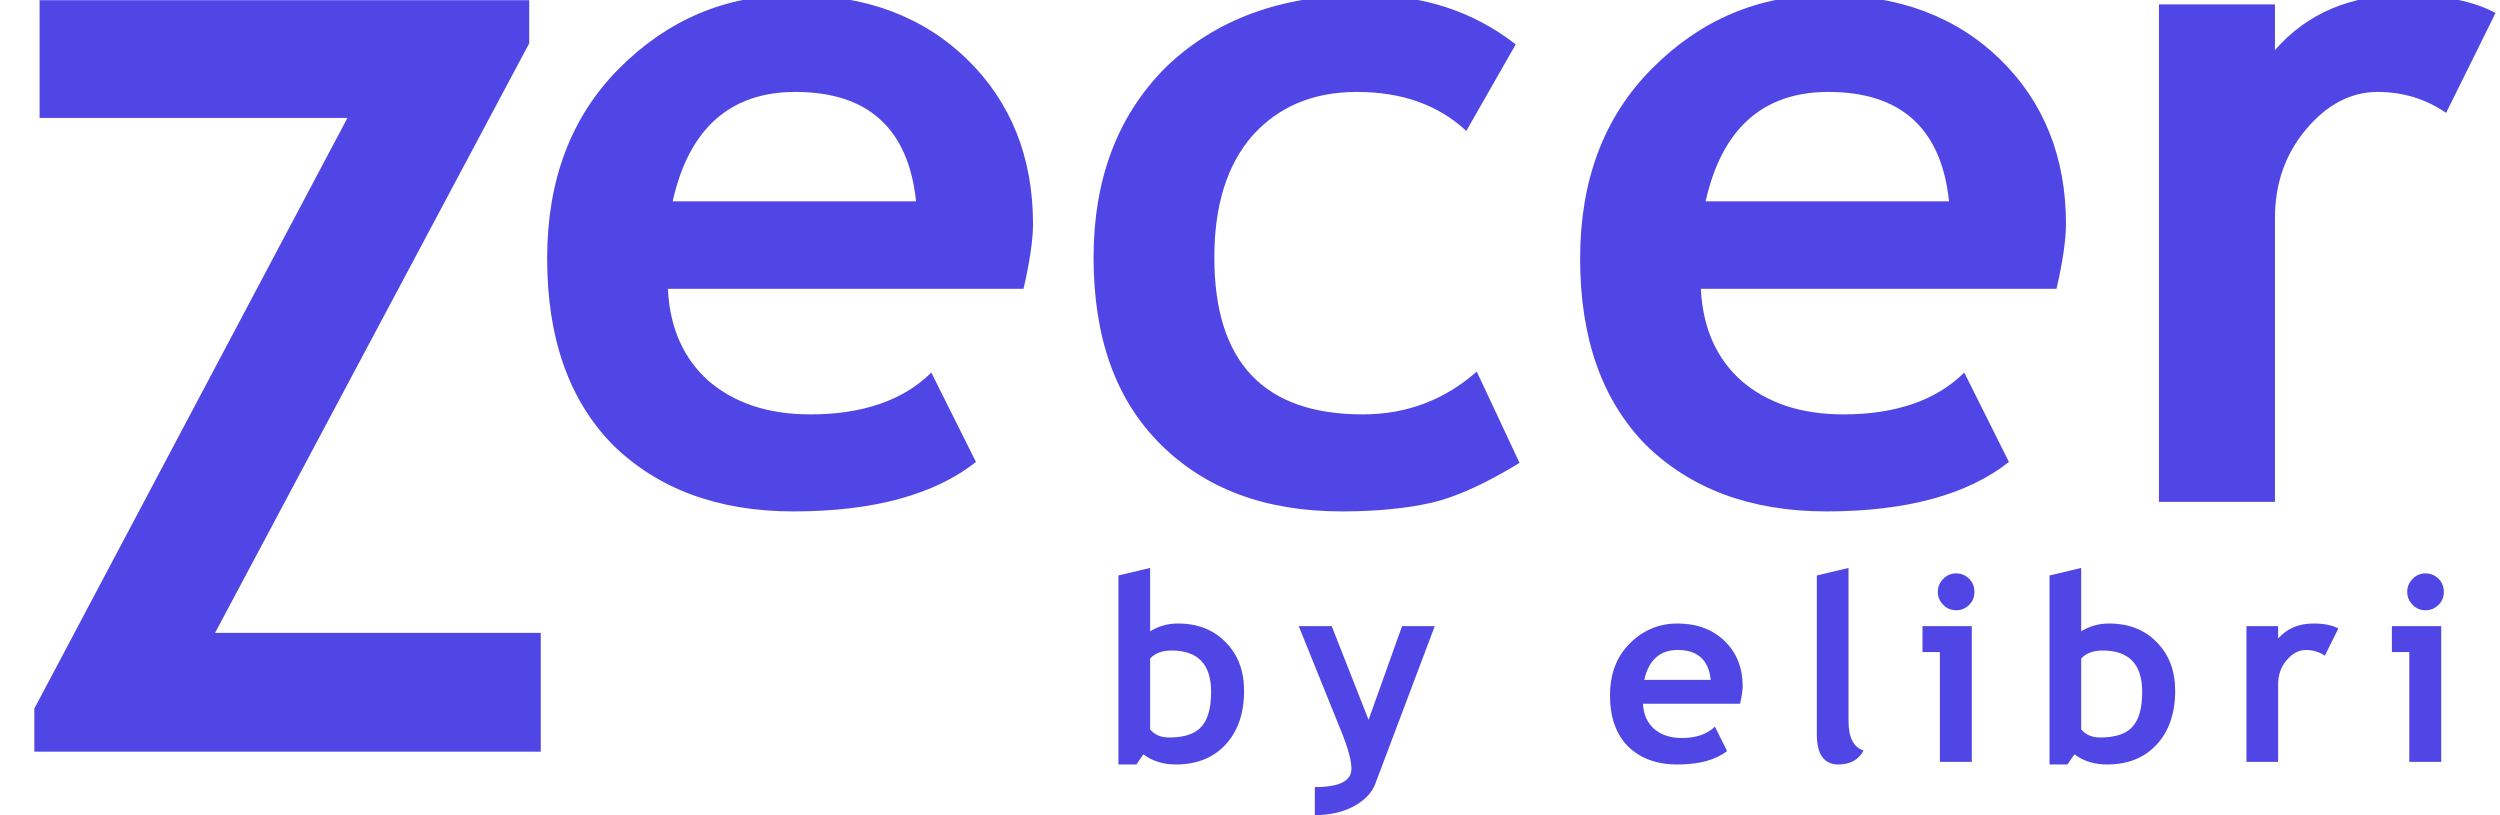 <?xml version="1.0" encoding="UTF-8" standalone="no"?>
<!DOCTYPE svg PUBLIC "-//W3C//DTD SVG 1.1//EN" "http://www.w3.org/Graphics/SVG/1.1/DTD/svg11.dtd">
<svg width="100%" height="100%" viewBox="0 0 92 30" version="1.1" xmlns="http://www.w3.org/2000/svg" xmlns:xlink="http://www.w3.org/1999/xlink" xml:space="preserve" xmlns:serif="http://www.serif.com/" style="fill-rule:evenodd;clip-rule:evenodd;stroke-linejoin:round;stroke-miterlimit:2;">
    <g transform="matrix(0.989,0,0,1,0,0)">
        <rect id="Artboard1" x="0" y="0" width="93" height="30" style="fill:none;"/>
        <clipPath id="_clip1">
            <rect id="Artboard11" serif:id="Artboard1" x="0" y="0" width="93" height="30"/>
        </clipPath>
        <g clip-path="url(#_clip1)">
            <g transform="matrix(2.92,0,0,2.889,-17.886,-8.788)">
                <g transform="matrix(12.116,0,0,12.116,12.71,9.435)">
                    <path d="M0.533,-0.224L0.159,-0.224C0.161,-0.182 0.176,-0.15 0.202,-0.127C0.229,-0.104 0.264,-0.092 0.309,-0.092C0.364,-0.092 0.407,-0.107 0.436,-0.136L0.483,-0.042C0.44,-0.008 0.376,0.01 0.291,0.01C0.211,0.01 0.148,-0.014 0.101,-0.06C0.055,-0.107 0.032,-0.172 0.032,-0.256C0.032,-0.338 0.057,-0.405 0.108,-0.456C0.159,-0.507 0.22,-0.533 0.292,-0.533C0.367,-0.533 0.428,-0.51 0.474,-0.465C0.52,-0.42 0.543,-0.362 0.543,-0.292C0.543,-0.277 0.54,-0.254 0.533,-0.224ZM0.164,-0.316L0.42,-0.316C0.412,-0.392 0.37,-0.431 0.293,-0.431C0.224,-0.431 0.181,-0.392 0.164,-0.316Z" style="fill:rgb(79,70,229);fill-rule:nonzero;"/>
                </g>
                <g transform="matrix(12.116,0,0,12.116,19.673,9.435)">
                    <path d="M0.476,-0.481L0.424,-0.39C0.395,-0.417 0.357,-0.431 0.309,-0.431C0.262,-0.431 0.226,-0.415 0.199,-0.385C0.172,-0.354 0.159,-0.311 0.159,-0.257C0.159,-0.147 0.211,-0.092 0.315,-0.092C0.361,-0.092 0.401,-0.107 0.435,-0.137L0.48,-0.041C0.444,-0.019 0.413,-0.005 0.387,0.001C0.36,0.007 0.329,0.01 0.293,0.01C0.212,0.01 0.149,-0.014 0.102,-0.061C0.055,-0.108 0.032,-0.173 0.032,-0.257C0.032,-0.339 0.057,-0.406 0.108,-0.457C0.16,-0.507 0.229,-0.533 0.317,-0.533C0.378,-0.533 0.431,-0.516 0.476,-0.481Z" style="fill:rgb(79,70,229);fill-rule:nonzero;"/>
                </g>
                <g transform="matrix(12.116,0,0,12.116,25.873,9.435)">
                    <path d="M0.533,-0.224L0.159,-0.224C0.161,-0.182 0.176,-0.15 0.202,-0.127C0.229,-0.104 0.264,-0.092 0.309,-0.092C0.364,-0.092 0.407,-0.107 0.436,-0.136L0.483,-0.042C0.44,-0.008 0.376,0.01 0.291,0.01C0.211,0.01 0.148,-0.014 0.101,-0.06C0.055,-0.107 0.032,-0.172 0.032,-0.256C0.032,-0.338 0.057,-0.405 0.108,-0.456C0.159,-0.507 0.22,-0.533 0.292,-0.533C0.367,-0.533 0.428,-0.51 0.474,-0.465C0.52,-0.42 0.543,-0.362 0.543,-0.292C0.543,-0.277 0.54,-0.254 0.533,-0.224ZM0.164,-0.316L0.42,-0.316C0.412,-0.392 0.37,-0.431 0.293,-0.431C0.224,-0.431 0.181,-0.392 0.164,-0.316Z" style="fill:rgb(79,70,229);fill-rule:nonzero;"/>
                </g>
                <g transform="matrix(12.116,0,0,12.116,32.837,9.435)">
                    <path d="M0.368,-0.409C0.346,-0.424 0.322,-0.431 0.296,-0.431C0.268,-0.431 0.243,-0.418 0.221,-0.392C0.199,-0.366 0.188,-0.335 0.188,-0.298L0.188,-0L0.066,-0L0.066,-0.523L0.188,-0.523L0.188,-0.475C0.222,-0.514 0.268,-0.533 0.324,-0.533C0.366,-0.533 0.398,-0.526 0.42,-0.514L0.368,-0.409Z" style="fill:rgb(79,70,229);fill-rule:nonzero;"/>
                </g>
            </g>
            <g transform="matrix(1.117,0,0,1.105,-14.444,17.235)">
                <g transform="matrix(35,0,0,35,12.71,9.435)">
                    <path d="M0.039,-0L0.039,-0.041L0.337,-0.603L0.044,-0.603L0.044,-0.715L0.51,-0.715L0.51,-0.674L0.211,-0.113L0.521,-0.113L0.521,-0L0.039,-0Z" style="fill:rgb(79,70,229);fill-rule:nonzero;"/>
                </g>
            </g>
            <g transform="matrix(0.276,0,0,0.273,37.567,25.462)">
                <g transform="matrix(35,0,0,35,12.71,9.435)">
                    <path d="M0.152,-0.029L0.125,0.01L0.056,0.01L0.056,-0.718L0.178,-0.747L0.178,-0.503C0.211,-0.523 0.246,-0.533 0.285,-0.533C0.361,-0.533 0.423,-0.509 0.47,-0.46C0.517,-0.412 0.54,-0.35 0.54,-0.274C0.54,-0.187 0.516,-0.118 0.469,-0.067C0.422,-0.016 0.358,0.01 0.277,0.01C0.229,0.01 0.187,-0.003 0.152,-0.029ZM0.178,-0.398L0.178,-0.125C0.196,-0.104 0.22,-0.094 0.251,-0.094C0.31,-0.094 0.352,-0.108 0.376,-0.136C0.401,-0.164 0.413,-0.208 0.413,-0.27C0.413,-0.376 0.362,-0.429 0.261,-0.429C0.225,-0.429 0.197,-0.419 0.178,-0.398Z" style="fill:rgb(79,70,229);fill-rule:nonzero;"/>
                </g>
                <g transform="matrix(35,0,0,35,38.909,9.435)">
                    <path d="M0.297,0.084C0.284,0.119 0.256,0.148 0.214,0.171C0.171,0.194 0.121,0.205 0.064,0.205L0.064,0.097C0.158,0.097 0.205,0.074 0.205,0.026C0.205,-0.005 0.192,-0.053 0.166,-0.117L0.002,-0.523L0.129,-0.523L0.271,-0.162L0.4,-0.523L0.526,-0.523L0.297,0.084Z" style="fill:rgb(79,70,229);fill-rule:nonzero;"/>
                </g>
                <g transform="matrix(35,0,0,35,79.823,9.435)">
                    <path d="M0.533,-0.224L0.159,-0.224C0.161,-0.182 0.176,-0.15 0.202,-0.127C0.229,-0.104 0.264,-0.092 0.309,-0.092C0.364,-0.092 0.407,-0.107 0.436,-0.136L0.483,-0.042C0.44,-0.008 0.376,0.01 0.291,0.01C0.211,0.01 0.148,-0.014 0.101,-0.06C0.055,-0.107 0.032,-0.172 0.032,-0.256C0.032,-0.338 0.057,-0.405 0.108,-0.456C0.159,-0.507 0.22,-0.533 0.292,-0.533C0.367,-0.533 0.428,-0.51 0.474,-0.465C0.52,-0.42 0.543,-0.362 0.543,-0.292C0.543,-0.277 0.54,-0.254 0.533,-0.224ZM0.164,-0.316L0.42,-0.316C0.412,-0.392 0.37,-0.431 0.293,-0.431C0.224,-0.431 0.181,-0.392 0.164,-0.316Z" style="fill:rgb(79,70,229);fill-rule:nonzero;"/>
                </g>
                <g transform="matrix(35,0,0,35,105.782,9.435)">
                    <path d="M0.087,-0.718L0.209,-0.747L0.209,-0.159C0.209,-0.095 0.228,-0.056 0.267,-0.044C0.248,-0.008 0.215,0.01 0.17,0.01C0.115,0.01 0.087,-0.029 0.087,-0.105L0.087,-0.718Z" style="fill:rgb(79,70,229);fill-rule:nonzero;"/>
                </g>
                <g transform="matrix(35,0,0,35,121.95,9.435)">
                    <path d="M0.162,-0.726C0.181,-0.726 0.198,-0.719 0.212,-0.705C0.226,-0.691 0.232,-0.674 0.232,-0.655C0.232,-0.635 0.226,-0.619 0.212,-0.605C0.198,-0.591 0.181,-0.584 0.162,-0.584C0.142,-0.584 0.125,-0.591 0.112,-0.605C0.098,-0.619 0.091,-0.635 0.091,-0.655C0.091,-0.674 0.098,-0.691 0.112,-0.705C0.125,-0.719 0.142,-0.726 0.162,-0.726ZM0.099,-0L0.099,-0.423L0.032,-0.423L0.032,-0.523L0.222,-0.523L0.222,-0L0.099,-0Z" style="fill:rgb(79,70,229);fill-rule:nonzero;"/>
                </g>
                <g transform="matrix(35,0,0,35,138.236,9.435)">
                    <path d="M0.152,-0.029L0.125,0.01L0.056,0.01L0.056,-0.718L0.178,-0.747L0.178,-0.503C0.211,-0.523 0.246,-0.533 0.285,-0.533C0.361,-0.533 0.423,-0.509 0.47,-0.46C0.517,-0.412 0.54,-0.35 0.54,-0.274C0.54,-0.187 0.516,-0.118 0.469,-0.067C0.422,-0.016 0.358,0.01 0.277,0.01C0.229,0.01 0.187,-0.003 0.152,-0.029ZM0.178,-0.398L0.178,-0.125C0.196,-0.104 0.22,-0.094 0.251,-0.094C0.31,-0.094 0.352,-0.108 0.376,-0.136C0.401,-0.164 0.413,-0.208 0.413,-0.27C0.413,-0.376 0.362,-0.429 0.261,-0.429C0.225,-0.429 0.197,-0.419 0.178,-0.398Z" style="fill:rgb(79,70,229);fill-rule:nonzero;"/>
                </g>
                <g transform="matrix(35,0,0,35,164.435,9.435)">
                    <path d="M0.368,-0.409C0.346,-0.424 0.322,-0.431 0.296,-0.431C0.268,-0.431 0.243,-0.418 0.221,-0.392C0.199,-0.366 0.188,-0.335 0.188,-0.298L0.188,-0L0.066,-0L0.066,-0.523L0.188,-0.523L0.188,-0.475C0.222,-0.514 0.268,-0.533 0.324,-0.533C0.366,-0.533 0.398,-0.526 0.42,-0.514L0.368,-0.409Z" style="fill:rgb(79,70,229);fill-rule:nonzero;"/>
                </g>
                <g transform="matrix(35,0,0,35,185.234,9.435)">
                    <path d="M0.162,-0.726C0.181,-0.726 0.198,-0.719 0.212,-0.705C0.226,-0.691 0.232,-0.674 0.232,-0.655C0.232,-0.635 0.226,-0.619 0.212,-0.605C0.198,-0.591 0.181,-0.584 0.162,-0.584C0.142,-0.584 0.125,-0.591 0.112,-0.605C0.098,-0.619 0.091,-0.635 0.091,-0.655C0.091,-0.674 0.098,-0.691 0.112,-0.705C0.125,-0.719 0.142,-0.726 0.162,-0.726ZM0.099,-0L0.099,-0.423L0.032,-0.423L0.032,-0.523L0.222,-0.523L0.222,-0L0.099,-0Z" style="fill:rgb(79,70,229);fill-rule:nonzero;"/>
                </g>
            </g>
        </g>
    </g>
</svg>
